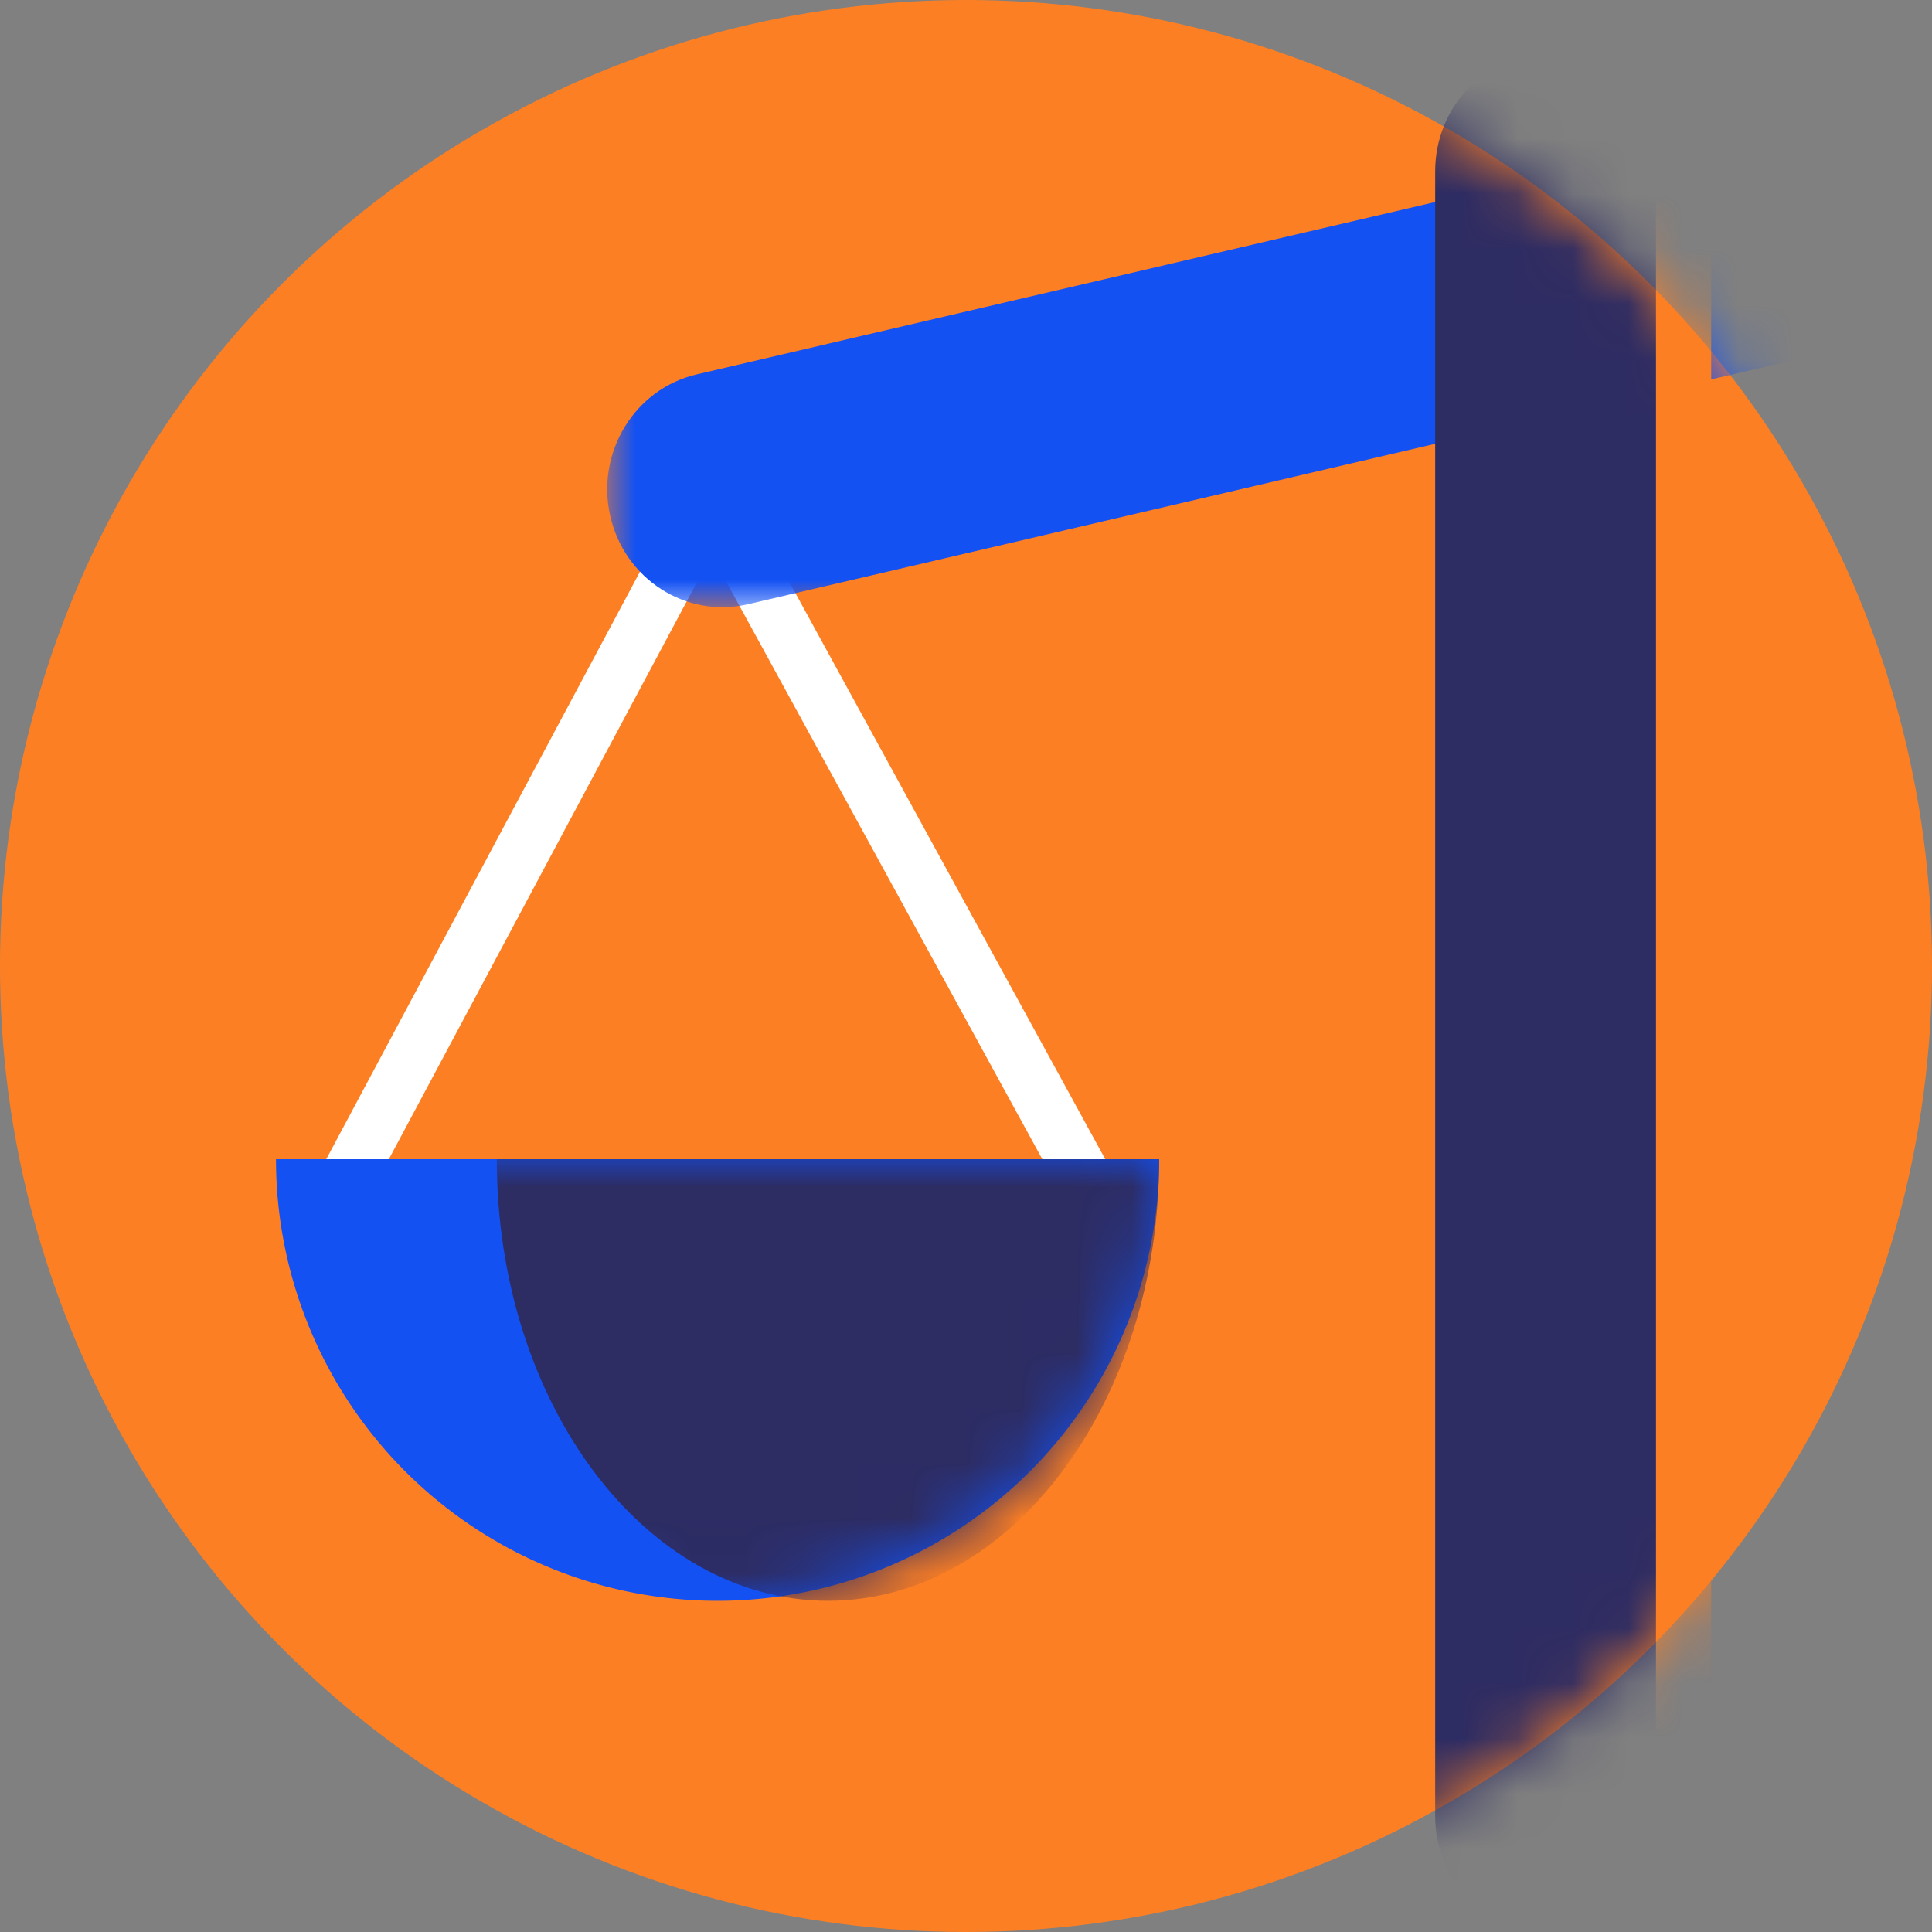 <svg width="35" height="35" viewBox="0 0 35 35" xmlns="http://www.w3.org/2000/svg" xmlns:xlink="http://www.w3.org/1999/xlink">
    <rect x="0" y="0" width="35" height="35" fill="#808080" stroke="none"/>
    <defs>
        <path id="e9gzd1462c" d="M0 0h33v11H0z"/>
        <path d="M16 0H0a8 8 0 0 0 16 0z" id="6bfbyl2o9e"/>
        <circle id="7jgfop9voa" cx="17.5" cy="17.5" r="17.5"/>
    </defs>
    <g fill="none" fill-rule="evenodd">
        <mask id="cbchywm0zb" fill="#fff">
            <use xlink:href="#7jgfop9voa"/>
        </mask>
        <use fill="#FD7F23" xlink:href="#7jgfop9voa"/>
        <g mask="url(#cbchywm0zb)">
            <path stroke="#FFF" stroke-linecap="round" stroke-linejoin="round" d="M20 22 12.885 9 6 21.894"/>
            <g transform="translate(11)">
                <mask id="wp8jz05nud" fill="#fff">
                    <use xlink:href="#e9gzd1462c"/>
                </mask>
                <path d="M.053 9.339c.256 1.15 1.375 1.87 2.498 1.607l28.826-6.729c1.124-.262 1.827-1.406 1.57-2.557C32.691.51 31.573-.209 30.448.054L1.623 6.782C.5 7.044-.203 8.189.053 9.339" fill="#1351F3" mask="url(#wp8jz05nud)"/>
            </g>
            <path d="M29 35c1.105 0 2-.941 2-2.103V3.103C31 1.941 30.105 1 29 1s-2 .941-2 2.103v29.794c0 1.162.895 2.103 2 2.103" fill="#FD7F23"/>
            <path d="M28 35c1.105 0 2-.941 2-2.103V3.103C30 1.941 29.105 1 28 1s-2 .941-2 2.103v29.794c0 1.162.895 2.103 2 2.103" fill="#2D2C63"/>
            <g transform="translate(5 21)">
                <mask id="o495n0qwff" fill="#fff">
                    <use xlink:href="#6bfbyl2o9e"/>
                </mask>
                <use fill="#1351F3" xlink:href="#6bfbyl2o9e"/>
                <path d="M16 0H4c0 4.418 2.687 8 6 8 3.314 0 6-3.582 6-8z" fill="#2D2C63" mask="url(#o495n0qwff)"/>
            </g>
        </g>
    </g>
</svg>
